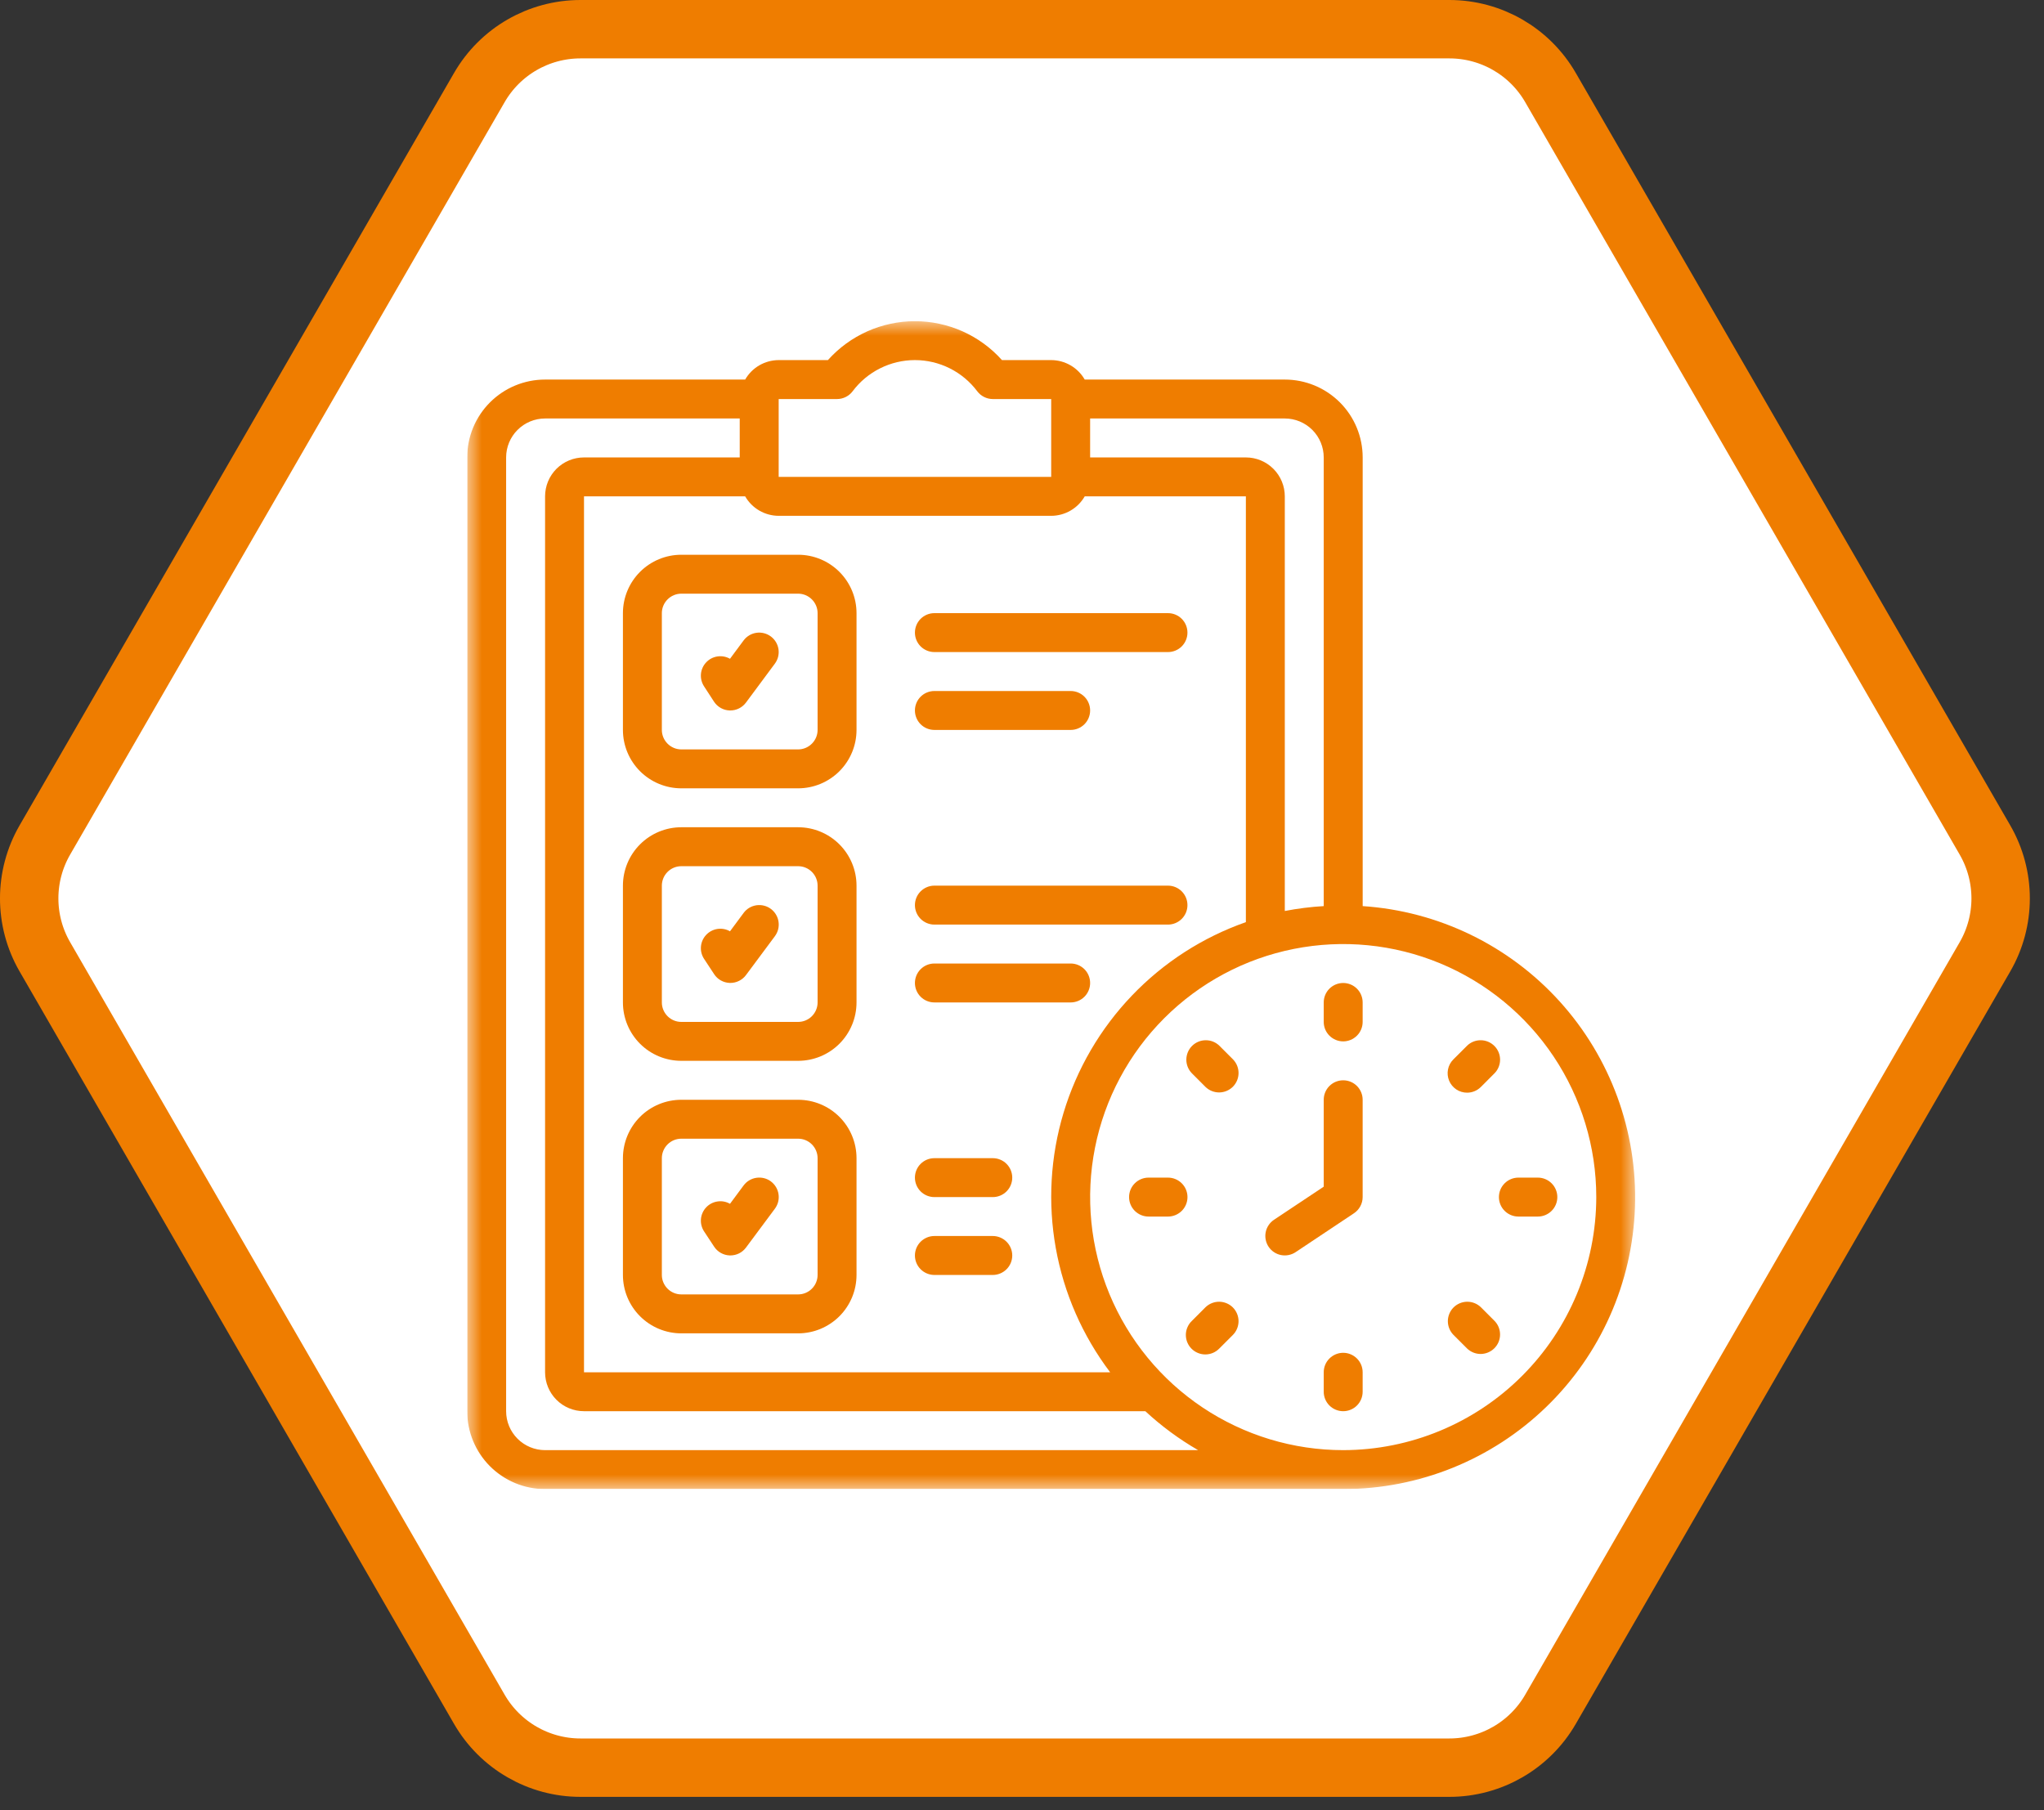 <?xml version="1.0" encoding="UTF-8"?>
<svg xmlns="http://www.w3.org/2000/svg" width="70" height="62" viewBox="0 0 70 62" fill="none">
  <rect x="0" y="0" width="70" height="62" fill="#333333" stroke="none"/>
  <path d="M67.979 28.77C68.694 30.008 68.694 31.533 67.979 32.77L53.1 58.542C52.386 59.779 51.065 60.542 49.636 60.542H19.879C18.45 60.542 17.129 59.779 16.415 58.542L1.536 32.77C0.821 31.533 0.821 30.008 1.536 28.77L16.415 3C17.129 1.762 18.45 1 19.879 1H49.636C51.066 1 52.386 1.762 53.1 3L67.979 28.77Z" fill="white" stroke="#EF7D00" stroke-width="2"></path>
  <g clip-path="url(#clip0_434_4)">
    <mask id="mask0_434_4" style="mask-type:luminance" maskUnits="userSpaceOnUse" x="16" y="11" width="40" height="40">
      <path d="M56 11H16V51H56V11Z" fill="white"></path>
    </mask>
    <g mask="url(#mask0_434_4)">
      <path d="M46.667 31.034V15.667C46.667 14.959 46.386 14.281 45.886 13.781C45.386 13.281 44.707 13 44 13H37.148C37.032 12.798 36.865 12.63 36.663 12.513C36.462 12.396 36.233 12.334 36 12.333H34.314C33.939 11.914 33.479 11.579 32.966 11.349C32.452 11.12 31.896 11.001 31.333 11.001C30.771 11.001 30.215 11.12 29.701 11.349C29.187 11.579 28.728 11.914 28.353 12.333H26.667C26.434 12.334 26.205 12.396 26.003 12.513C25.802 12.63 25.635 12.798 25.519 13H18.667C17.959 13 17.281 13.281 16.781 13.781C16.281 14.281 16 14.959 16 15.667V48.333C16 49.041 16.281 49.719 16.781 50.219C17.281 50.719 17.959 51 18.667 51H46C48.593 51.001 51.086 49.994 52.95 48.191C54.815 46.389 55.906 43.932 55.992 41.34C56.079 38.748 55.154 36.223 53.414 34.3C51.674 32.377 49.255 31.206 46.667 31.034ZM45.333 15.667V31.034C44.886 31.06 44.44 31.116 44 31.201V17C44 16.646 43.859 16.307 43.609 16.057C43.359 15.807 43.02 15.667 42.667 15.667H37.333V14.333H44C44.354 14.333 44.693 14.474 44.943 14.724C45.193 14.974 45.333 15.313 45.333 15.667ZM26.667 13.667H28.667C28.77 13.667 28.872 13.643 28.965 13.596C29.057 13.55 29.138 13.483 29.2 13.4C29.448 13.069 29.77 12.8 30.141 12.615C30.511 12.43 30.919 12.333 31.333 12.333C31.747 12.333 32.156 12.43 32.526 12.615C32.896 12.8 33.218 13.069 33.467 13.4C33.529 13.483 33.609 13.55 33.702 13.596C33.794 13.643 33.897 13.667 34 13.667H36V16.333H26.667V13.667ZM36 17.667C36.233 17.666 36.462 17.604 36.663 17.487C36.865 17.37 37.032 17.202 37.148 17H42.667V31.583C41.186 32.103 39.848 32.965 38.764 34.099C37.679 35.233 36.877 36.608 36.424 38.11C35.971 39.613 35.88 41.201 36.157 42.746C36.434 44.291 37.072 45.748 38.019 47H20V17H25.519C25.635 17.202 25.802 17.37 26.003 17.487C26.205 17.604 26.434 17.666 26.667 17.667H36ZM18.667 49.667C18.313 49.667 17.974 49.526 17.724 49.276C17.474 49.026 17.333 48.687 17.333 48.333V15.667C17.333 15.313 17.474 14.974 17.724 14.724C17.974 14.474 18.313 14.333 18.667 14.333H25.333V15.667H20C19.646 15.667 19.307 15.807 19.057 16.057C18.807 16.307 18.667 16.646 18.667 17V47C18.667 47.354 18.807 47.693 19.057 47.943C19.307 48.193 19.646 48.333 20 48.333H39.224C39.775 48.844 40.381 49.291 41.032 49.667H18.667ZM46 49.667C44.286 49.667 42.61 49.158 41.185 48.206C39.76 47.254 38.649 45.9 37.993 44.317C37.337 42.733 37.166 40.99 37.5 39.309C37.834 37.628 38.66 36.084 39.872 34.872C41.084 33.66 42.628 32.834 44.309 32.5C45.99 32.166 47.733 32.337 49.317 32.993C50.9 33.649 52.254 34.76 53.206 36.185C54.158 37.61 54.667 39.286 54.667 41C54.664 43.298 53.75 45.501 52.125 47.125C50.501 48.75 48.298 49.664 46 49.667Z" fill="#EF7D00"></path>
      <path d="M21.333 21V25C21.333 25.53 21.544 26.039 21.919 26.414C22.294 26.789 22.803 27 23.333 27H27.333C27.863 27 28.372 26.789 28.747 26.414C29.122 26.039 29.333 25.53 29.333 25V21C29.333 20.47 29.122 19.961 28.747 19.586C28.372 19.211 27.863 19 27.333 19H23.333C22.803 19 22.294 19.211 21.919 19.586C21.544 19.961 21.333 20.47 21.333 21ZM28 21V25C28 25.177 27.929 25.346 27.804 25.471C27.679 25.596 27.51 25.667 27.333 25.667H23.333C23.156 25.667 22.987 25.596 22.862 25.471C22.737 25.346 22.666 25.177 22.666 25V21C22.666 20.823 22.737 20.654 22.862 20.529C22.987 20.404 23.156 20.333 23.333 20.333H27.333C27.51 20.333 27.679 20.404 27.804 20.529C27.929 20.654 28 20.823 28 21Z" fill="#EF7D00"></path>
      <path d="M27.333 28.333H23.333C22.803 28.333 22.294 28.544 21.919 28.919C21.544 29.294 21.333 29.803 21.333 30.333V34.333C21.333 34.864 21.544 35.373 21.919 35.748C22.294 36.123 22.803 36.333 23.333 36.333H27.333C27.863 36.333 28.372 36.123 28.747 35.748C29.122 35.373 29.333 34.864 29.333 34.333V30.333C29.333 29.803 29.122 29.294 28.747 28.919C28.372 28.544 27.863 28.333 27.333 28.333ZM28 34.333C28 34.51 27.929 34.68 27.804 34.805C27.679 34.93 27.51 35 27.333 35H23.333C23.156 35 22.987 34.93 22.862 34.805C22.737 34.68 22.666 34.51 22.666 34.333V30.333C22.666 30.157 22.737 29.987 22.862 29.862C22.987 29.737 23.156 29.667 23.333 29.667H27.333C27.51 29.667 27.679 29.737 27.804 29.862C27.929 29.987 28 30.157 28 30.333V34.333Z" fill="#EF7D00"></path>
      <path d="M27.333 37.667H23.333C22.803 37.667 22.294 37.877 21.919 38.252C21.544 38.627 21.333 39.136 21.333 39.667V43.667C21.333 44.197 21.544 44.706 21.919 45.081C22.294 45.456 22.803 45.667 23.333 45.667H27.333C27.863 45.667 28.372 45.456 28.747 45.081C29.122 44.706 29.333 44.197 29.333 43.667V39.667C29.333 39.136 29.122 38.627 28.747 38.252C28.372 37.877 27.863 37.667 27.333 37.667ZM28 43.667C28 43.843 27.929 44.013 27.804 44.138C27.679 44.263 27.51 44.333 27.333 44.333H23.333C23.156 44.333 22.987 44.263 22.862 44.138C22.737 44.013 22.666 43.843 22.666 43.667V39.667C22.666 39.49 22.737 39.32 22.862 39.195C22.987 39.07 23.156 39 23.333 39H27.333C27.51 39 27.679 39.07 27.804 39.195C27.929 39.32 28 39.49 28 39.667V43.667Z" fill="#EF7D00"></path>
      <path d="M46 33.667C45.823 33.667 45.653 33.737 45.528 33.862C45.403 33.987 45.333 34.157 45.333 34.333V35C45.333 35.177 45.403 35.346 45.528 35.471C45.653 35.596 45.823 35.667 46 35.667C46.176 35.667 46.346 35.596 46.471 35.471C46.596 35.346 46.666 35.177 46.666 35V34.333C46.666 34.157 46.596 33.987 46.471 33.862C46.346 33.737 46.176 33.667 46 33.667Z" fill="#EF7D00"></path>
      <path d="M41.758 35.815C41.632 35.693 41.464 35.626 41.289 35.628C41.114 35.629 40.947 35.699 40.823 35.823C40.7 35.946 40.63 36.114 40.628 36.288C40.626 36.463 40.694 36.632 40.815 36.757L41.286 37.229C41.412 37.35 41.581 37.417 41.755 37.416C41.93 37.414 42.097 37.344 42.221 37.221C42.345 37.097 42.415 36.93 42.416 36.755C42.418 36.58 42.35 36.412 42.229 36.286L41.758 35.815Z" fill="#EF7D00"></path>
      <path d="M40 40.333H39.334C39.157 40.333 38.987 40.404 38.862 40.529C38.737 40.654 38.667 40.823 38.667 41C38.667 41.177 38.737 41.346 38.862 41.471C38.987 41.596 39.157 41.667 39.334 41.667H40C40.177 41.667 40.347 41.596 40.472 41.471C40.597 41.346 40.667 41.177 40.667 41C40.667 40.823 40.597 40.654 40.472 40.529C40.347 40.404 40.177 40.333 40 40.333Z" fill="#EF7D00"></path>
      <path d="M41.286 44.771L40.815 45.243C40.751 45.304 40.7 45.378 40.666 45.459C40.63 45.54 40.612 45.628 40.611 45.716C40.611 45.805 40.627 45.893 40.661 45.975C40.694 46.057 40.744 46.131 40.807 46.194C40.869 46.256 40.944 46.306 41.026 46.339C41.108 46.373 41.195 46.39 41.284 46.389C41.372 46.388 41.46 46.37 41.541 46.335C41.623 46.3 41.696 46.249 41.758 46.185L42.229 45.714C42.35 45.588 42.417 45.42 42.416 45.245C42.414 45.07 42.344 44.903 42.221 44.779C42.097 44.656 41.93 44.586 41.755 44.584C41.58 44.583 41.412 44.65 41.286 44.771Z" fill="#EF7D00"></path>
      <path d="M46 46.333C45.823 46.333 45.653 46.404 45.528 46.529C45.403 46.654 45.333 46.823 45.333 47V47.667C45.333 47.843 45.403 48.013 45.528 48.138C45.653 48.263 45.823 48.333 46 48.333C46.176 48.333 46.346 48.263 46.471 48.138C46.596 48.013 46.666 47.843 46.666 47.667V47C46.666 46.823 46.596 46.654 46.471 46.529C46.346 46.404 46.176 46.333 46 46.333Z" fill="#EF7D00"></path>
      <path d="M50.714 44.771C50.588 44.65 50.42 44.583 50.245 44.584C50.07 44.586 49.903 44.656 49.779 44.779C49.656 44.903 49.586 45.07 49.584 45.245C49.583 45.42 49.65 45.588 49.771 45.714L50.242 46.185C50.368 46.307 50.537 46.374 50.711 46.373C50.886 46.371 51.053 46.301 51.177 46.177C51.301 46.054 51.371 45.886 51.372 45.712C51.374 45.537 51.307 45.368 51.185 45.243L50.714 44.771Z" fill="#EF7D00"></path>
      <path d="M51.333 41C51.333 41.177 51.403 41.346 51.528 41.471C51.653 41.596 51.823 41.667 52 41.667H52.666C52.843 41.667 53.013 41.596 53.138 41.471C53.263 41.346 53.333 41.177 53.333 41C53.333 40.823 53.263 40.654 53.138 40.529C53.013 40.404 52.843 40.333 52.666 40.333H52C51.823 40.333 51.653 40.404 51.528 40.529C51.403 40.654 51.333 40.823 51.333 41Z" fill="#EF7D00"></path>
      <path d="M50.243 37.424C50.419 37.424 50.589 37.354 50.714 37.229L51.185 36.757C51.307 36.632 51.374 36.463 51.373 36.288C51.371 36.114 51.301 35.946 51.177 35.823C51.054 35.699 50.886 35.629 50.712 35.628C50.537 35.626 50.368 35.693 50.243 35.815L49.771 36.286C49.678 36.379 49.615 36.498 49.589 36.627C49.563 36.757 49.577 36.891 49.627 37.013C49.677 37.134 49.763 37.238 49.872 37.312C49.982 37.385 50.111 37.424 50.243 37.424Z" fill="#EF7D00"></path>
      <path d="M46 37C45.823 37 45.653 37.07 45.528 37.195C45.403 37.32 45.333 37.49 45.333 37.667V40.643L43.63 41.777C43.557 41.825 43.494 41.888 43.446 41.961C43.397 42.033 43.363 42.115 43.346 42.201C43.329 42.287 43.329 42.375 43.346 42.461C43.363 42.547 43.397 42.629 43.445 42.701C43.494 42.774 43.556 42.837 43.629 42.885C43.702 42.934 43.783 42.968 43.869 42.985C43.955 43.002 44.043 43.002 44.129 42.985C44.215 42.968 44.297 42.935 44.37 42.886L46.37 41.553C46.461 41.492 46.535 41.41 46.587 41.313C46.639 41.217 46.666 41.109 46.666 41V37.667C46.666 37.49 46.596 37.32 46.471 37.195C46.346 37.07 46.177 37 46 37Z" fill="#EF7D00"></path>
      <path d="M24.453 24.033C24.512 24.122 24.591 24.196 24.685 24.249C24.778 24.301 24.883 24.33 24.99 24.333H25.01C25.114 24.333 25.216 24.309 25.308 24.263C25.401 24.217 25.482 24.149 25.544 24.067L26.534 22.733C26.64 22.592 26.686 22.414 26.661 22.239C26.636 22.064 26.542 21.906 26.401 21.8C26.259 21.694 26.081 21.648 25.906 21.673C25.731 21.698 25.573 21.792 25.467 21.933L25 22.563C24.87 22.489 24.719 22.461 24.571 22.483C24.423 22.505 24.286 22.576 24.184 22.686C24.081 22.795 24.018 22.935 24.005 23.084C23.992 23.234 24.03 23.383 24.112 23.508L24.453 24.033Z" fill="#EF7D00"></path>
      <path d="M25.467 31.267L25 31.897C24.87 31.822 24.719 31.794 24.571 31.816C24.423 31.838 24.286 31.91 24.184 32.019C24.081 32.128 24.018 32.269 24.005 32.418C23.992 32.567 24.03 32.716 24.112 32.841L24.456 33.364C24.514 33.454 24.594 33.528 24.687 33.58C24.781 33.633 24.886 33.661 24.993 33.665H25.013C25.116 33.665 25.218 33.641 25.311 33.594C25.404 33.548 25.484 33.481 25.546 33.398L26.537 32.065C26.589 31.994 26.627 31.915 26.649 31.83C26.67 31.745 26.675 31.656 26.662 31.57C26.65 31.483 26.62 31.399 26.575 31.324C26.53 31.249 26.471 31.183 26.401 31.131C26.331 31.078 26.251 31.04 26.166 31.019C26.081 30.997 25.992 30.993 25.906 31.005C25.819 31.018 25.736 31.047 25.66 31.092C25.585 31.137 25.519 31.196 25.467 31.267Z" fill="#EF7D00"></path>
      <path d="M25.467 40.6L25 41.23C24.87 41.156 24.719 41.127 24.571 41.15C24.423 41.172 24.286 41.243 24.184 41.352C24.081 41.461 24.018 41.602 24.005 41.751C23.992 41.9 24.03 42.049 24.112 42.175L24.456 42.697C24.514 42.787 24.594 42.861 24.687 42.913C24.781 42.966 24.886 42.995 24.993 42.998H25.013C25.116 42.998 25.218 42.974 25.311 42.928C25.404 42.881 25.484 42.814 25.546 42.731L26.537 41.398C26.589 41.328 26.627 41.248 26.649 41.163C26.67 41.078 26.675 40.989 26.662 40.903C26.65 40.816 26.62 40.733 26.575 40.657C26.53 40.582 26.471 40.516 26.401 40.464C26.331 40.411 26.251 40.373 26.166 40.352C26.081 40.331 25.992 40.326 25.906 40.339C25.819 40.351 25.736 40.381 25.66 40.426C25.585 40.47 25.519 40.53 25.467 40.6Z" fill="#EF7D00"></path>
      <path d="M32 22.333H40C40.176 22.333 40.346 22.263 40.471 22.138C40.596 22.013 40.666 21.843 40.666 21.667C40.666 21.49 40.596 21.32 40.471 21.195C40.346 21.07 40.176 21 40 21H32C31.823 21 31.653 21.07 31.528 21.195C31.403 21.32 31.333 21.49 31.333 21.667C31.333 21.843 31.403 22.013 31.528 22.138C31.653 22.263 31.823 22.333 32 22.333Z" fill="#EF7D00"></path>
      <path d="M32 25H36.666C36.843 25 37.013 24.93 37.138 24.805C37.263 24.68 37.333 24.51 37.333 24.333C37.333 24.157 37.263 23.987 37.138 23.862C37.013 23.737 36.843 23.667 36.666 23.667H32C31.823 23.667 31.653 23.737 31.528 23.862C31.403 23.987 31.333 24.157 31.333 24.333C31.333 24.51 31.403 24.68 31.528 24.805C31.653 24.93 31.823 25 32 25Z" fill="#EF7D00"></path>
      <path d="M32 31.667H40C40.176 31.667 40.346 31.596 40.471 31.471C40.596 31.346 40.666 31.177 40.666 31C40.666 30.823 40.596 30.654 40.471 30.529C40.346 30.404 40.176 30.333 40 30.333H32C31.823 30.333 31.653 30.404 31.528 30.529C31.403 30.654 31.333 30.823 31.333 31C31.333 31.177 31.403 31.346 31.528 31.471C31.653 31.596 31.823 31.667 32 31.667Z" fill="#EF7D00"></path>
      <path d="M32 34.333H36.666C36.843 34.333 37.013 34.263 37.138 34.138C37.263 34.013 37.333 33.843 37.333 33.667C37.333 33.49 37.263 33.32 37.138 33.195C37.013 33.07 36.843 33 36.666 33H32C31.823 33 31.653 33.07 31.528 33.195C31.403 33.32 31.333 33.49 31.333 33.667C31.333 33.843 31.403 34.013 31.528 34.138C31.653 34.263 31.823 34.333 32 34.333Z" fill="#EF7D00"></path>
      <path d="M32 41H34C34.176 41 34.346 40.93 34.471 40.805C34.596 40.68 34.666 40.51 34.666 40.333C34.666 40.157 34.596 39.987 34.471 39.862C34.346 39.737 34.176 39.667 34 39.667H32C31.823 39.667 31.653 39.737 31.528 39.862C31.403 39.987 31.333 40.157 31.333 40.333C31.333 40.51 31.403 40.68 31.528 40.805C31.653 40.93 31.823 41 32 41Z" fill="#EF7D00"></path>
      <path d="M32 43.667H34C34.176 43.667 34.346 43.596 34.471 43.471C34.596 43.346 34.666 43.177 34.666 43C34.666 42.823 34.596 42.654 34.471 42.529C34.346 42.404 34.176 42.333 34 42.333H32C31.823 42.333 31.653 42.404 31.528 42.529C31.403 42.654 31.333 42.823 31.333 43C31.333 43.177 31.403 43.346 31.528 43.471C31.653 43.596 31.823 43.667 32 43.667Z" fill="#EF7D00"></path>
    </g>
  </g>
  <defs>
    <clipPath id="clip0_434_4">
      <rect width="40" height="40" fill="white" transform="translate(16 11)"></rect>
    </clipPath>
  </defs>
</svg>

